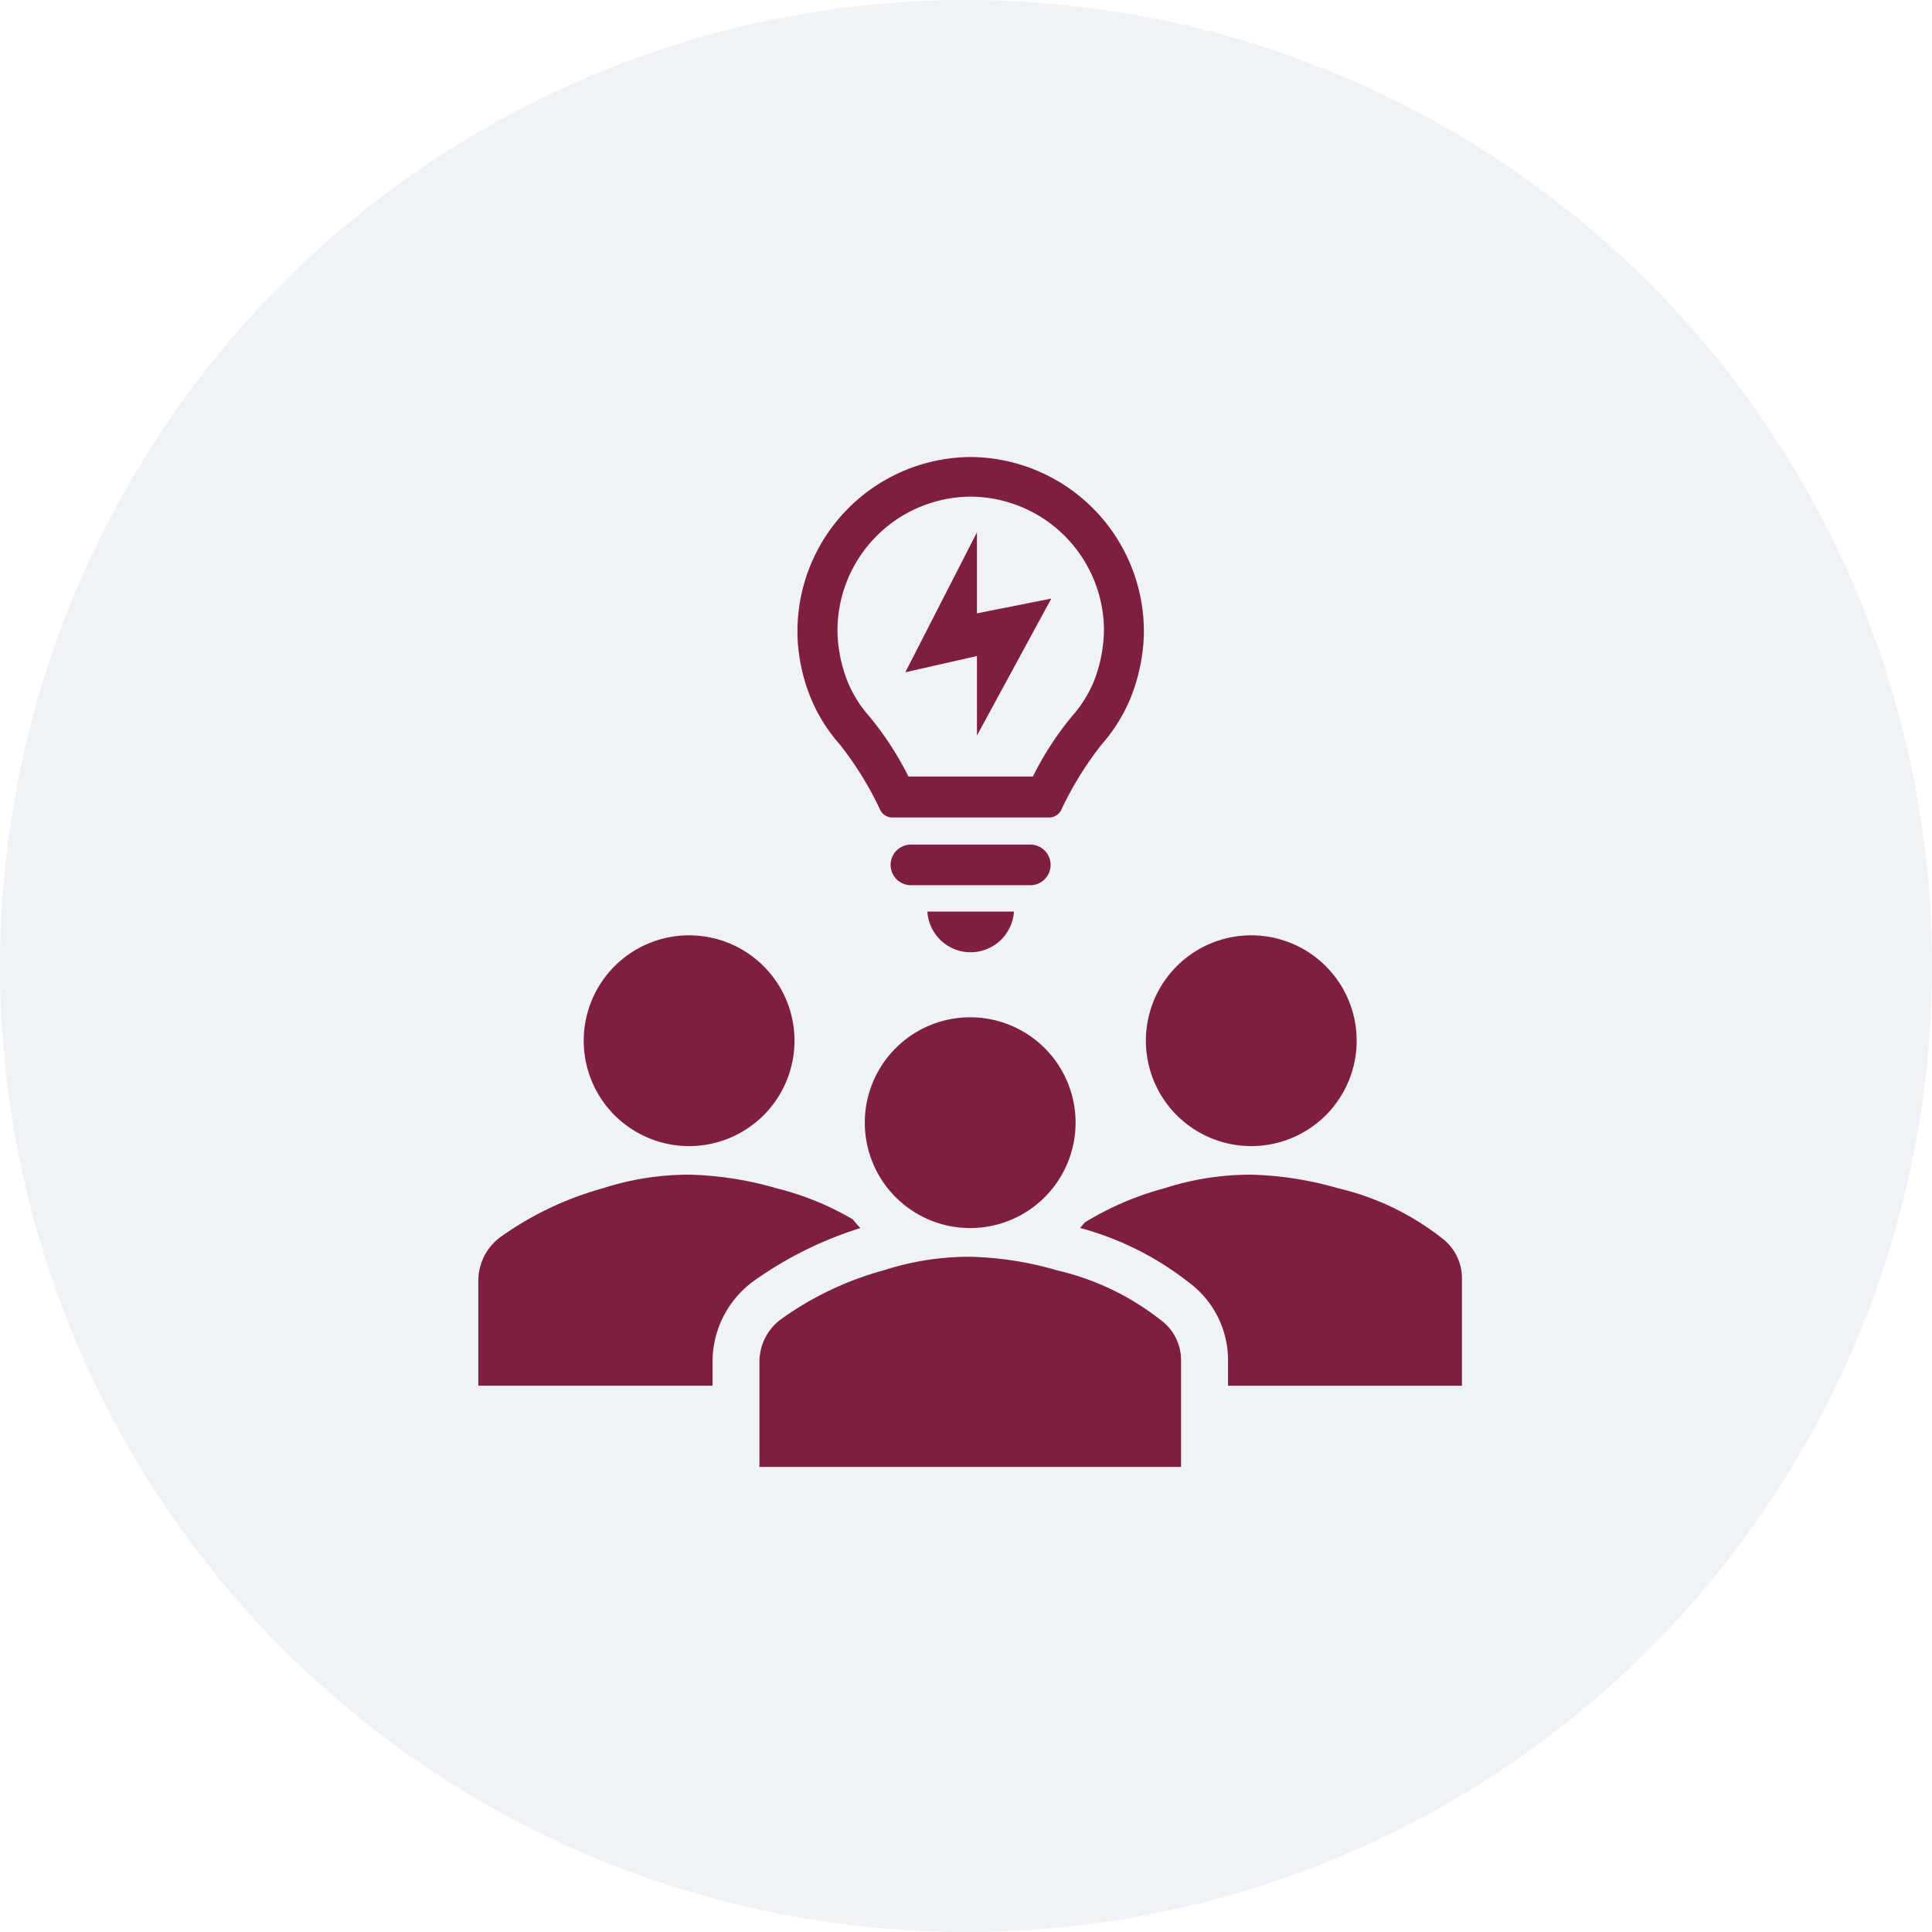 <svg id="IiconLab4" xmlns="http://www.w3.org/2000/svg" xmlns:xlink="http://www.w3.org/1999/xlink" width="82" height="82" viewBox="0 0 82 82">
  <defs>
    <clipPath id="clip-path">
      <rect id="Rectangle_16228" data-name="Rectangle 16228" width="56" height="56" transform="translate(-0.387 -0.387)" fill="#7f1f3f"/>
    </clipPath>
  </defs>
  <circle id="Ellipse_11171" data-name="Ellipse 11171" cx="41" cy="41" r="41" fill="#5e81a4" opacity="0.1"/>
  <g id="Picture4" transform="translate(13.387 13.379)" clip-path="url(#clip-path)">
    <path id="Path_126940" data-name="Path 126940" d="M48.368,39.05H43.3a.862.862,0,0,0,0,1.725h5.065a.862.862,0,0,0,0-1.725Z" transform="translate(-18.024 -16.583)" fill="#7f1f3f"/>
    <path id="Path_126941" data-name="Path 126941" d="M46.984,45.725A1.846,1.846,0,0,0,48.824,44H45.15A1.84,1.84,0,0,0,46.984,45.725Z" transform="translate(-19.176 -18.687)" fill="#7f1f3f"/>
    <path id="Path_126942" data-name="Path 126942" d="M42.908,10.44h0a7.4,7.4,0,0,0-7.348,7.267v.253a7.584,7.584,0,0,0,.512,2.576,6.9,6.9,0,0,0,1.276,2.093,14.1,14.1,0,0,1,1.725,2.794.575.575,0,0,0,.506.316h6.669a.575.575,0,0,0,.506-.316,14.152,14.152,0,0,1,1.725-2.794,6.985,6.985,0,0,0,1.271-2.093,7.877,7.877,0,0,0,.512-2.547v-.253A7.405,7.405,0,0,0,42.908,10.44Zm5.657,7.474a6.157,6.157,0,0,1-.4,1.984,5.232,5.232,0,0,1-.96,1.552A13.224,13.224,0,0,0,45.553,24H40.269a13.258,13.258,0,0,0-1.656-2.547,5.215,5.215,0,0,1-.954-1.552,6.157,6.157,0,0,1-.4-1.984v-.207a5.686,5.686,0,0,1,5.652-5.588h0a5.692,5.692,0,0,1,5.657,5.588Z" transform="translate(-15.1 -4.422)" fill="#7f1f3f"/>
    <path id="Path_126943" data-name="Path 126943" d="M43.52,21.939,46.561,16v3.438l3.156-.627-3.156,5.813V21.249Z" transform="translate(-18.483 -6.785)" fill="#7f1f3f"/>
    <path id="Path_126944" data-name="Path 126944" d="M70.226,50.223a4.473,4.473,0,1,1-4.473-4.473A4.473,4.473,0,0,1,70.226,50.223Z" transform="translate(-26.032 -19.431)" fill="#7f1f3f"/>
    <path id="Path_126945" data-name="Path 126945" d="M28.726,50.223a4.473,4.473,0,1,1-4.473-4.473A4.473,4.473,0,0,1,28.726,50.223Z" transform="translate(-8.392 -19.431)" fill="#7f1f3f"/>
    <path id="Path_126946" data-name="Path 126946" d="M71.737,66.082a11.292,11.292,0,0,0-4.37-2.087,14.493,14.493,0,0,0-3.68-.575,11.9,11.9,0,0,0-3.68.575,12.776,12.776,0,0,0-3.381,1.449c-.069.08-.132.161-.207.236a12.9,12.9,0,0,1,4.6,2.3A4.105,4.105,0,0,1,62.7,71.354v1.023h9.929v-4.5A2.139,2.139,0,0,0,71.737,66.082Z" transform="translate(-23.966 -26.942)" fill="#7f1f3f"/>
    <path id="Path_126947" data-name="Path 126947" d="M21.941,71.354a4.232,4.232,0,0,1,1.61-3.317l.069-.057.075-.052a16.059,16.059,0,0,1,4.519-2.242c-.115-.121-.218-.247-.328-.374a12.233,12.233,0,0,0-3.237-1.317,14.449,14.449,0,0,0-3.68-.575,11.919,11.919,0,0,0-3.68.575,13.8,13.8,0,0,0-4.37,2.087A2.3,2.3,0,0,0,12,67.876v4.5h9.941Z" transform="translate(-5.085 -26.942)" fill="#7f1f3f"/>
    <path id="Path_126948" data-name="Path 126948" d="M32.75,78.4V73.93a2.248,2.248,0,0,1,.9-1.788,13.581,13.581,0,0,1,4.37-2.087,11.758,11.758,0,0,1,3.68-.575,14.2,14.2,0,0,1,3.68.575,11.194,11.194,0,0,1,4.375,2.087,2.127,2.127,0,0,1,.891,1.788V78.4Z" transform="translate(-13.905 -29.517)" fill="#7f1f3f"/>
    <path id="Path_126949" data-name="Path 126949" d="M49.476,56.273A4.473,4.473,0,1,1,45,51.8,4.473,4.473,0,0,1,49.476,56.273Z" transform="translate(-17.212 -22.002)" fill="#7f1f3f"/>
  </g>
</svg>
